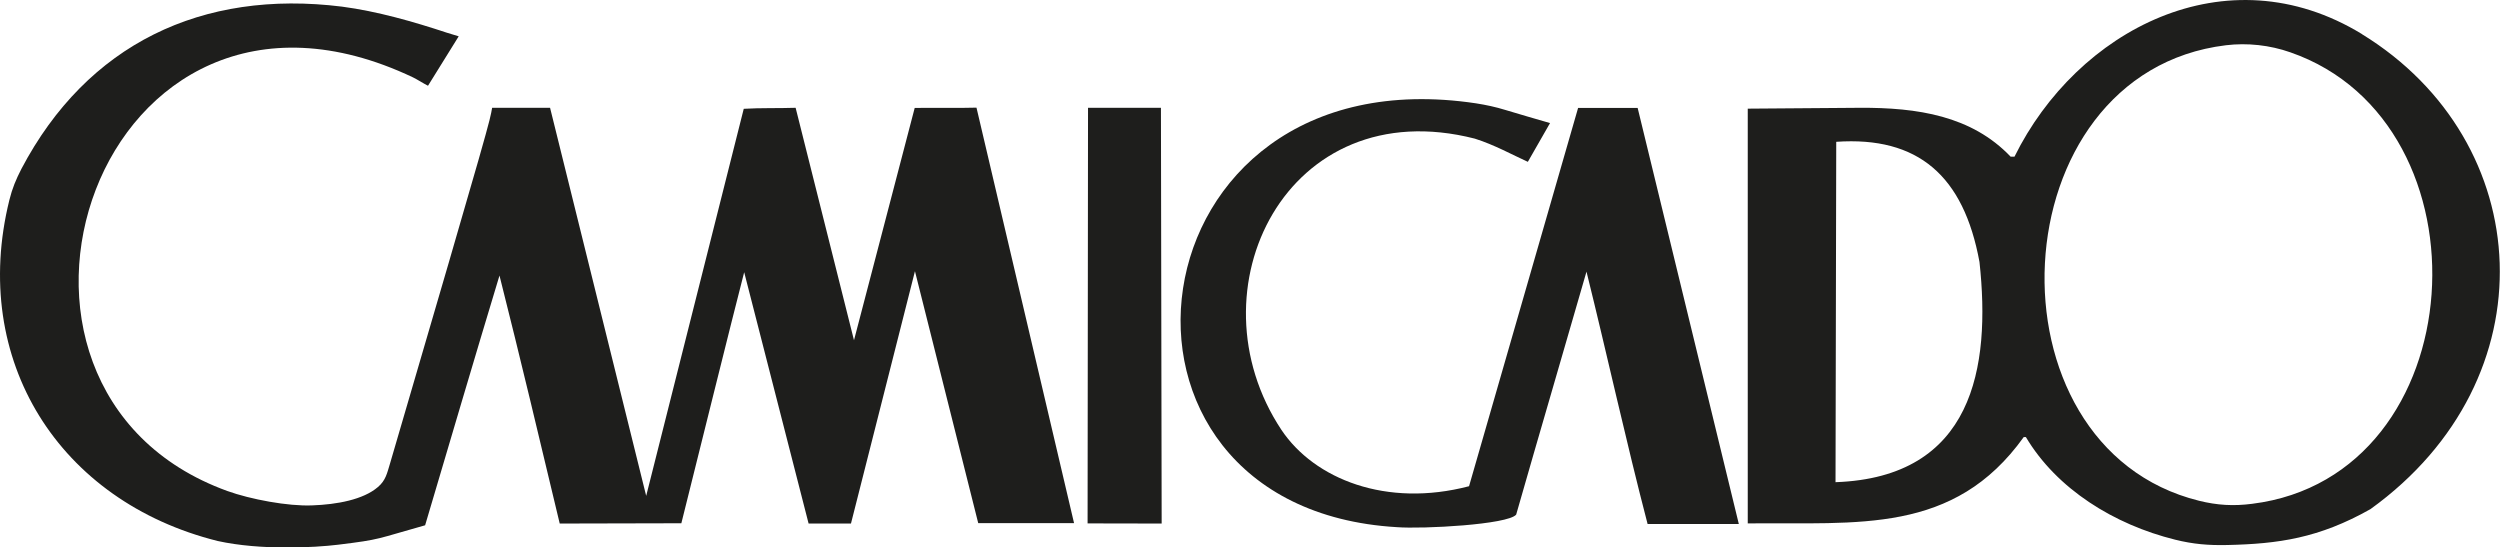 <?xml version="1.0" encoding="UTF-8"?><svg id="Camada_2" xmlns="http://www.w3.org/2000/svg" viewBox="0 0 173.48 37.99"><defs><style>.cls-1{fill:#1e1e1c;}</style></defs><g id="Layer_1"><g><polygon class="cls-1" points="75.5 7.48 75.47 36.32 80.61 36.33 80.56 7.48 75.5 7.48"/><path class="cls-1" d="M63.47,7.5l-4.21,16.11-4.05-16.13c-1.19,.04-2.44,0-3.6,.07l-6.77,26.86-6.67-26.93h-4.02c-.18,.99,.02,.43-7.09,24.7-.2,.65-.29,1.16-.84,1.62-1.01,.87-2.84,1.21-4.56,1.27-1.67,.07-4.28-.42-5.89-1C-3.81,26.97,6.73-5.04,28.66,5.37c.22,.1,.79,.46,1.04,.58l2.13-3.43-.82-.25c-2.33-.77-4.84-1.49-7.28-1.81C14.01-.75,6.05,3.06,1.49,11.71c-.38,.74-.64,1.36-.84,2.17-2.75,11.12,3.45,20.91,14.45,23.66,2.99,.66,6.72,.46,8.35,.26,3.05-.37,2.65-.4,6.05-1.35,1.75-5.9,3.38-11.45,5.16-17.33,1.43,5.66,2.82,11.52,4.18,17.21l8.44-.02c1.03-4.12,3.5-14.09,4.36-17.42l4.47,17.44h2.94l4.44-17.51,4.39,17.48h6.65l-6.77-28.83c-1.43,.04-2.83,0-4.28,.02"/><path class="cls-1" d="M109.51,7.48l-7.57,26.26c-5.73,1.5-10.73-.49-13.02-3.91-6.45-9.72,.38-23.54,13.42-20.21,1.34,.42,2.62,1.13,3.68,1.61l1.54-2.69c-1-.28-2.08-.61-3.1-.91-.68-.21-1.34-.35-2.04-.46-24.29-3.64-28.08,28.07-5.5,29.41,1.82,.14,7.72-.18,8.29-.87,1.62-5.67,3.25-11.19,4.88-16.86,1.42,5.73,2.75,11.79,4.24,17.51h6.33l-7.02-28.87h-4.14Z"/><path class="cls-1" d="M156.28,34.96c-1.3,.17-2.42,.1-3.68-.21-15.15-3.74-14-29.68,1.86-31.61,1.48-.18,3.05-.01,4.47,.49,14.19,4.92,12.83,29.4-2.65,31.33m-28.91-1.49l.05-23.63c5.67-.39,8.84,2.34,9.94,8.34,.8,7.35-.45,14.94-9.99,15.28M163.91,2.37c-9.44-5.77-19.8-.25-24.12,8.5h-.27c-2.71-2.84-6.46-3.41-10.47-3.39l-7.77,.06v28.78c7.67-.08,14.3,.78,19.15-5.99h.15c2.15,3.61,6.12,6.07,10.36,7.12,1.25,.31,2.32,.4,3.62,.37,3.53-.08,6.35-.47,9.93-2.49,12.56-9.05,11.55-25.51-.59-32.96"/></g></g></svg>